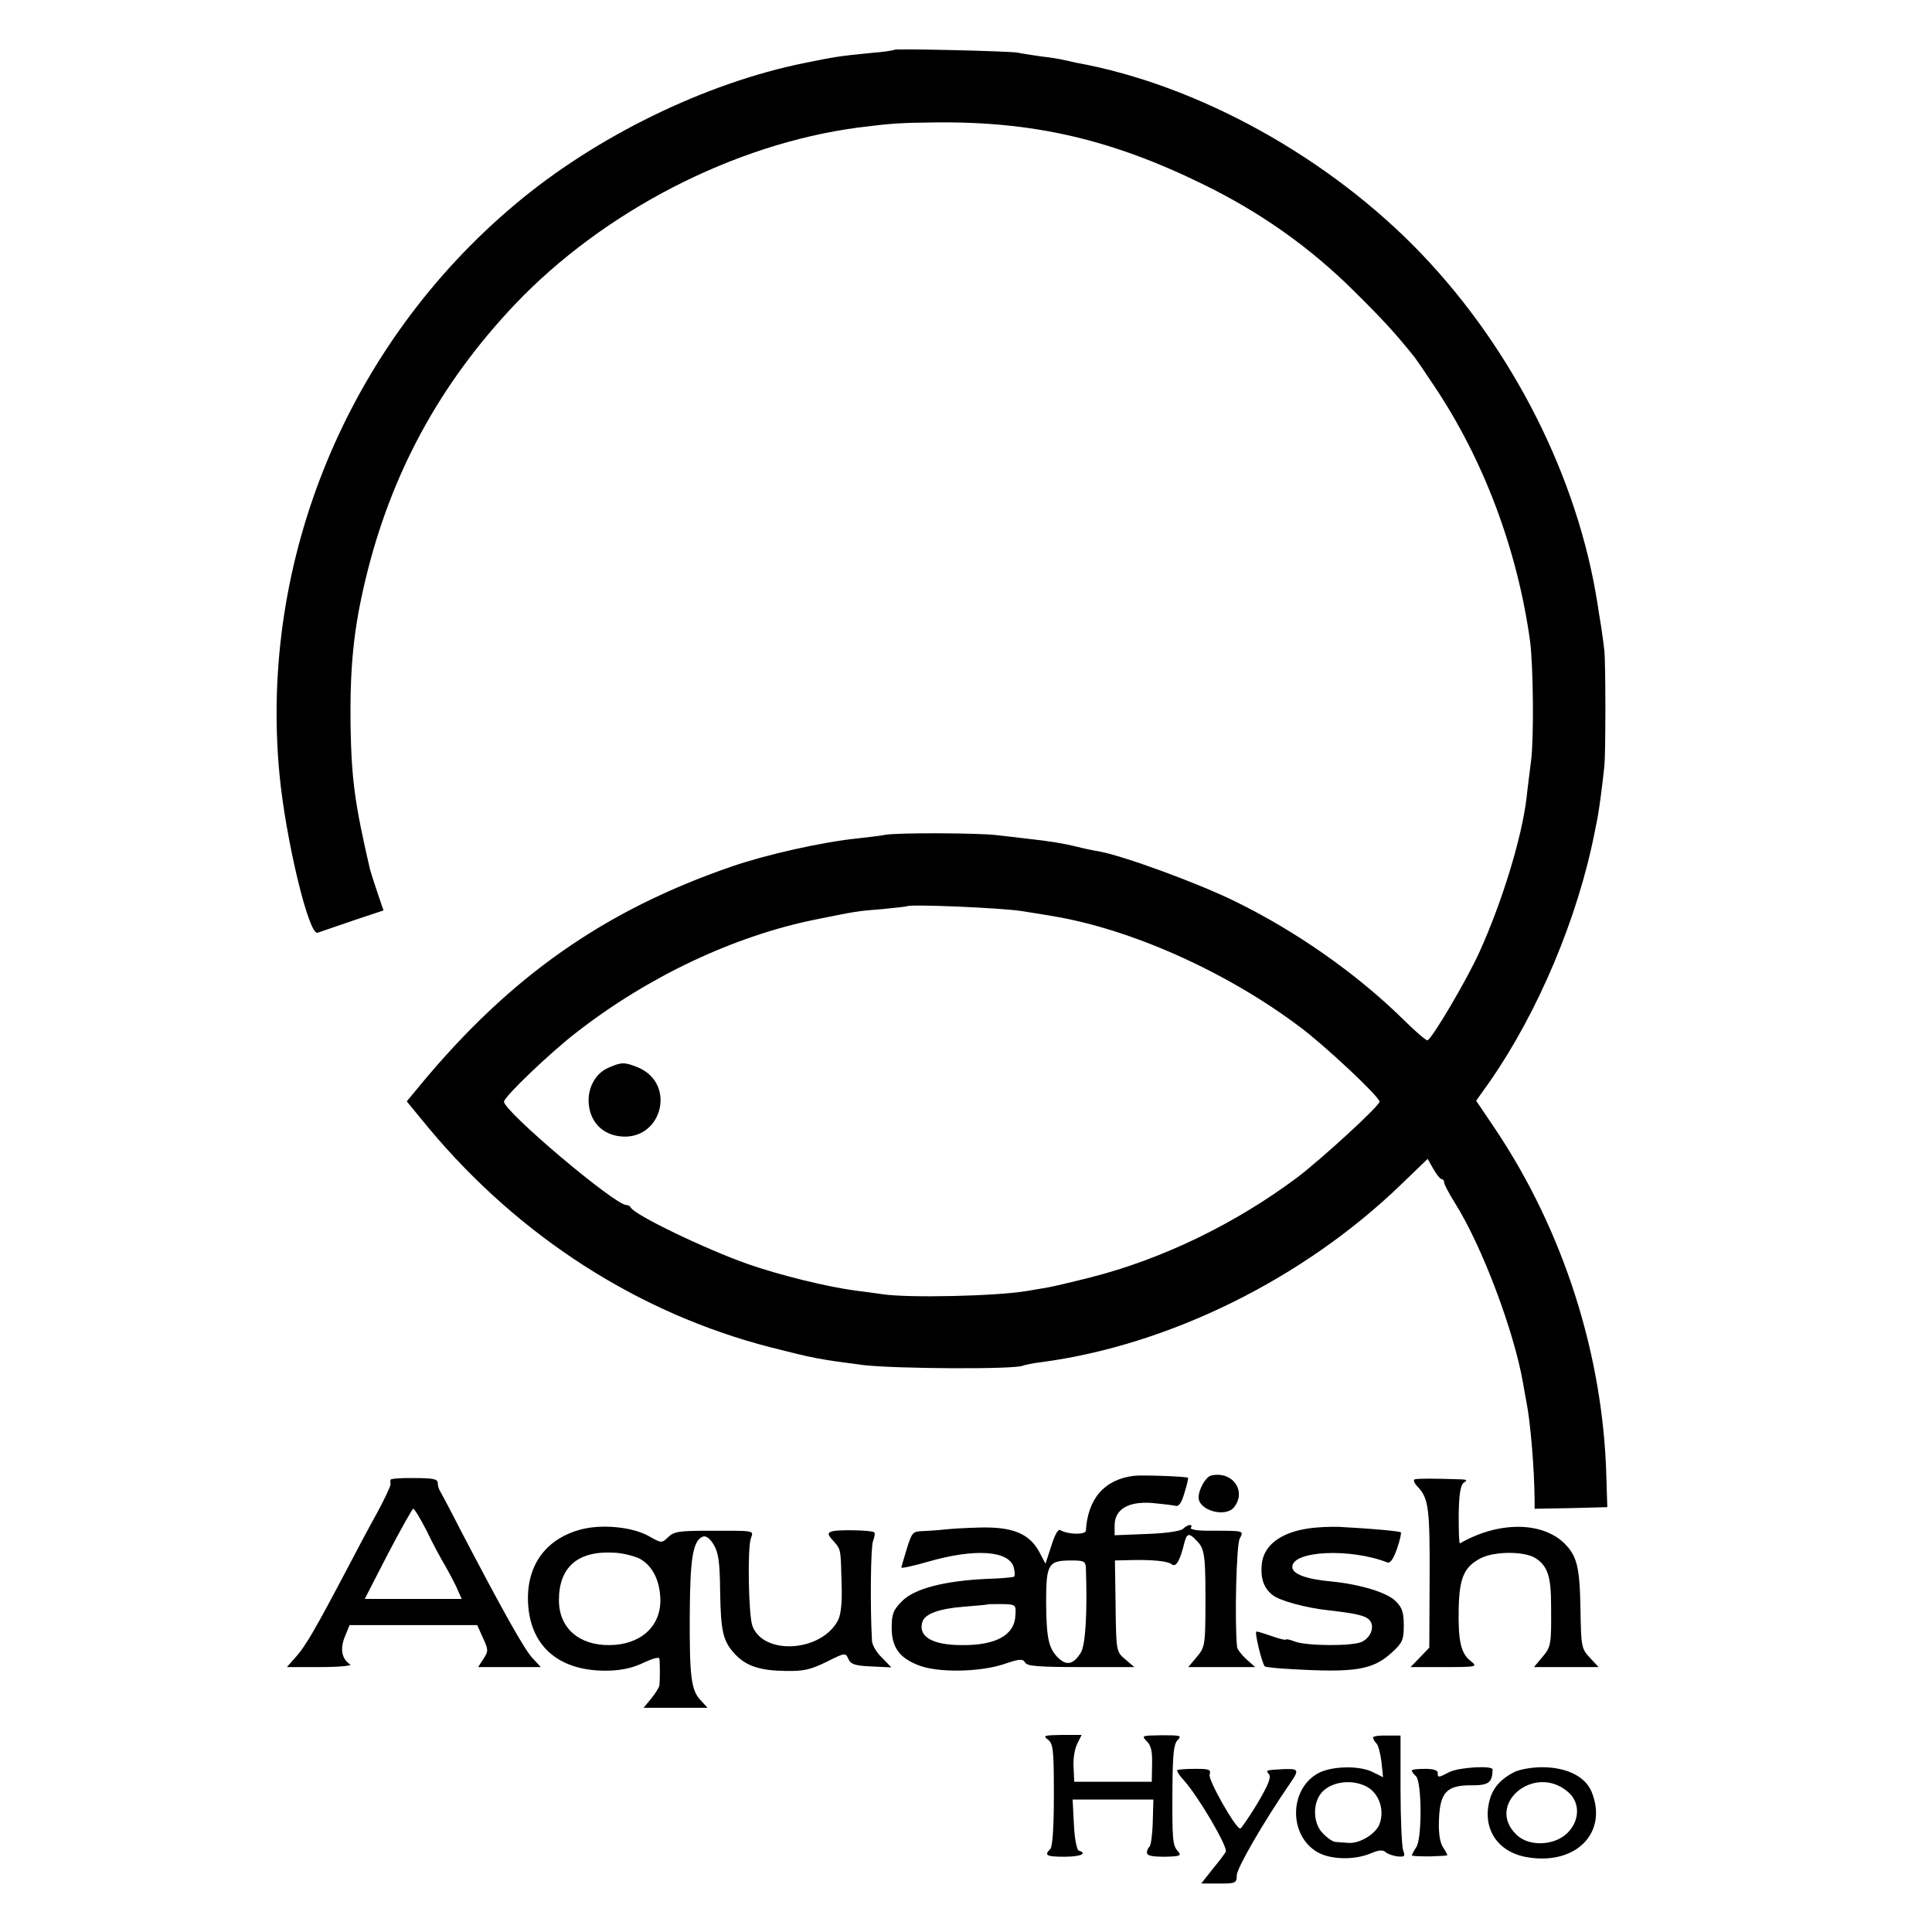 <?xml version="1.0" standalone="no"?>
<!DOCTYPE svg PUBLIC "-//W3C//DTD SVG 20010904//EN"
 "http://www.w3.org/TR/2001/REC-SVG-20010904/DTD/svg10.dtd">
<svg version="1.0" xmlns="http://www.w3.org/2000/svg"
 width="598pt" height="598pt" viewBox="0 0 598 598"
 preserveAspectRatio="xMidYMid meet">
<g transform="translate(0,598) scale(0.1,-0.1)"
fill="#000000" stroke="none">
<path d="M2768 5826 c-1 -2 -34 -7 -73 -10 -101 -10 -111 -12 -205 -31 -307
-62 -647 -228 -896 -438 -517 -434 -792 -1099 -729 -1763 19 -201 91 -501 118
-491 7 2 55 19 108 37 l96 32 -19 56 c-11 32 -21 64 -23 72 -47 203 -57 277
-60 445 -2 179 9 296 46 450 78 327 229 606 463 853 274 288 677 496 1061 547
103 13 131 15 237 16 305 4 548 -52 833 -192 176 -86 329 -194 465 -329 90
-89 125 -127 188 -205 4 -5 31 -44 58 -85 156 -231 261 -512 300 -795 10 -77
12 -303 3 -370 -4 -33 -11 -85 -14 -115 -15 -124 -75 -320 -145 -475 -38 -85
-150 -275 -162 -275 -5 0 -39 29 -76 66 -145 142 -331 272 -519 364 -116 57
-348 142 -423 155 -19 3 -51 10 -70 15 -37 9 -77 16 -150 24 -25 3 -67 8 -95
11 -57 7 -307 8 -345 1 -14 -3 -52 -7 -85 -11 -109 -11 -283 -50 -390 -87
-395 -136 -685 -340 -963 -675 l-43 -52 69 -84 c281 -336 649 -572 1056 -677
138 -35 149 -37 286 -55 100 -12 476 -14 496 -2 5 2 32 8 59 11 395 53 810
258 1112 550 l82 79 18 -32 c10 -17 21 -31 26 -31 4 0 7 -5 7 -10 0 -6 15 -34
33 -63 83 -131 183 -396 211 -557 3 -19 8 -44 10 -56 13 -63 25 -207 26 -307
l0 -27 113 2 112 3 -3 95 c-10 377 -133 760 -343 1074 l-60 89 42 59 c149 214
273 507 325 773 2 11 6 31 9 45 5 27 15 102 21 160 4 42 4 312 0 355 -2 17 -6
50 -10 75 -4 25 -10 59 -12 75 -61 386 -260 782 -544 1079 -285 298 -692 524
-1070 592 -14 3 -32 7 -40 9 -8 2 -37 7 -65 10 -27 4 -61 9 -75 12 -27 5 -376
13 -382 9z m394 -2666 c40 -6 82 -13 93 -15 245 -40 542 -173 769 -344 80 -60
246 -216 246 -231 0 -13 -178 -176 -254 -234 -191 -143 -417 -253 -641 -310
-55 -14 -115 -28 -132 -31 -18 -3 -48 -8 -65 -11 -94 -16 -367 -22 -446 -10
-20 3 -57 8 -82 11 -91 12 -236 48 -334 82 -131 46 -354 153 -364 176 -2 4 -8
7 -13 7 -36 0 -379 290 -379 320 0 15 143 152 225 215 221 172 487 298 740
349 125 25 126 26 205 32 41 4 76 8 78 9 8 7 292 -5 354 -15z"/>
<path d="M1883 2675 c-42 -18 -67 -67 -60 -118 7 -52 42 -87 94 -94 131 -17
179 162 58 213 -42 17 -51 17 -92 -1z"/>
<path d="M3510 1412 c-91 -11 -143 -70 -149 -170 -1 -13 -57 -12 -79 2 -7 4
-17 -14 -28 -49 l-18 -55 -20 38 c-31 55 -81 76 -180 74 -45 -1 -94 -4 -111
-6 -16 -2 -46 -4 -66 -5 -34 -1 -36 -3 -52 -54 -9 -30 -17 -56 -17 -59 0 -3
37 5 82 18 145 42 252 35 266 -18 3 -13 4 -25 1 -28 -2 -2 -40 -6 -84 -7 -131
-6 -224 -30 -262 -68 -28 -28 -33 -40 -33 -83 0 -60 23 -93 82 -116 59 -24
189 -22 265 3 49 17 59 17 66 5 6 -11 40 -14 173 -14 l165 0 -28 24 c-28 24
-28 24 -30 165 l-2 141 42 1 c76 2 122 -3 134 -13 13 -10 25 10 39 67 8 31 15
31 41 3 23 -25 25 -48 24 -230 -1 -89 -3 -99 -27 -127 l-26 -31 104 0 103 0
-28 25 c-15 14 -28 31 -28 38 -8 79 -2 314 8 334 13 26 18 25 -99 25 -32 0
-55 4 -52 9 8 13 -10 11 -24 -3 -7 -7 -52 -14 -112 -16 l-100 -4 0 30 c0 50
41 75 115 70 33 -3 66 -7 74 -9 10 -3 19 11 27 40 8 25 13 46 11 47 -4 4 -142
9 -167 6z m-149 -284 c5 -139 -1 -241 -16 -264 -22 -35 -42 -40 -67 -18 -32
30 -39 60 -40 173 0 121 6 131 79 131 38 0 43 -3 44 -22z m-218 -147 c-2 -62
-60 -94 -166 -93 -92 0 -136 27 -122 72 8 25 52 41 130 47 39 3 71 6 72 7 1 1
21 1 45 1 42 -1 43 -2 41 -34z"/>
<path d="M3749 1413 c-17 -4 -39 -43 -39 -68 0 -40 82 -63 109 -31 41 50 -4
114 -70 99z"/>
<path d="M1209 1400 c-1 -3 -1 -9 0 -13 1 -5 -18 -46 -42 -90 -25 -45 -66
-122 -92 -172 -100 -190 -129 -239 -157 -271 l-30 -34 103 0 c57 0 99 4 93 8
-26 17 -32 47 -17 85 l15 37 198 0 197 0 18 -40 c17 -37 17 -41 1 -65 l-16
-25 97 0 97 0 -26 28 c-24 25 -92 146 -223 397 -31 61 -60 115 -63 120 -4 6
-7 17 -7 25 0 12 -15 15 -72 15 -40 1 -74 -2 -74 -5z m111 -157 c18 -38 45
-88 60 -113 14 -25 31 -57 37 -72 l12 -27 -150 0 -150 0 72 140 c40 76 75 139
78 139 4 0 22 -30 41 -67z"/>
<path d="M4379 1401 c-6 -2 -1 -13 11 -25 32 -35 36 -67 35 -288 l-1 -208 -29
-30 -29 -30 105 0 c101 0 103 1 82 18 -31 23 -40 62 -38 163 2 96 17 129 68
156 44 22 136 22 170 0 37 -24 48 -56 48 -146 1 -122 0 -128 -27 -160 l-26
-31 100 0 100 0 -27 29 c-26 28 -27 34 -29 147 -2 135 -11 169 -51 208 -70 67
-204 67 -322 -1 -3 -2 -4 38 -4 88 1 66 6 93 16 100 11 7 10 9 -6 10 -90 3
-137 3 -146 0z"/>
<path d="M1798 1246 c-112 -30 -172 -116 -163 -236 10 -131 101 -205 250 -201
40 1 76 9 108 25 28 13 47 18 48 12 2 -13 2 -66 0 -83 -1 -6 -12 -24 -25 -40
l-24 -29 99 0 99 0 -21 23 c-30 31 -35 73 -34 269 1 173 10 226 41 238 9 3 22
-6 33 -25 15 -25 19 -53 20 -145 2 -126 9 -155 48 -196 34 -35 75 -49 156 -50
54 -1 76 4 125 28 58 29 59 29 68 9 7 -16 20 -21 71 -23 l62 -3 -29 30 c-17
16 -31 40 -31 53 -6 104 -4 288 3 307 5 13 7 26 4 28 -6 7 -113 9 -131 3 -14
-5 -14 -9 4 -29 24 -28 23 -21 26 -133 2 -58 -2 -95 -11 -113 -51 -98 -230
-110 -265 -18 -12 32 -16 238 -5 271 9 26 16 24 -133 24 -90 0 -106 -3 -123
-20 -20 -19 -20 -19 -61 4 -51 28 -144 37 -209 20z m181 -90 c40 -21 64 -68
65 -128 1 -83 -62 -139 -157 -140 -95 -1 -157 53 -157 139 0 103 59 154 172
147 25 -1 60 -10 77 -18z"/>
<path d="M4049 1249 c-88 -13 -141 -55 -144 -116 -3 -41 8 -70 34 -90 22 -18
105 -40 171 -47 88 -10 119 -17 130 -32 15 -18 4 -51 -23 -65 -26 -15 -172
-14 -209 0 -16 6 -28 9 -28 6 0 -2 -19 2 -41 10 -23 8 -45 15 -50 15 -7 0 17
-99 26 -108 2 -2 37 -6 77 -8 203 -12 257 -3 316 51 33 30 37 39 37 84 0 41
-5 55 -25 75 -27 27 -109 52 -199 61 -78 7 -121 23 -121 45 0 50 178 59 294
14 9 -4 19 11 30 42 9 26 14 49 12 51 -4 4 -96 12 -191 17 -27 1 -71 -1 -96
-5z"/>
<path d="M3243 596 c17 -13 19 -31 19 -171 0 -99 -4 -161 -11 -168 -20 -20
-12 -24 44 -24 50 0 72 10 44 19 -6 2 -13 37 -15 81 l-4 77 125 0 125 0 -2
-71 c-1 -38 -6 -72 -10 -75 -4 -3 -8 -11 -8 -18 0 -10 16 -13 55 -13 48 1 53
3 41 17 -17 18 -18 37 -17 202 1 99 4 130 16 142 14 14 9 15 -49 15 -62 -1
-64 -1 -46 -19 13 -13 17 -32 16 -71 l-1 -54 -120 0 -120 0 -2 44 c-2 24 3 57
11 73 l14 28 -61 0 c-55 -1 -60 -2 -44 -14z"/>
<path d="M4250 602 c0 -5 5 -13 11 -19 5 -5 12 -31 15 -57 l5 -47 -30 15 c-41
22 -128 20 -170 -2 -91 -49 -93 -193 -3 -245 40 -23 113 -25 164 -4 25 11 39
12 47 4 5 -5 22 -11 36 -13 23 -2 25 0 18 19 -4 12 -8 97 -8 188 l0 167 -42 0
c-24 1 -43 -2 -43 -6z m-20 -152 c39 -21 56 -72 40 -116 -12 -31 -63 -62 -98
-58 -15 1 -33 2 -40 3 -7 1 -24 12 -37 26 -30 29 -33 89 -7 123 28 37 95 47
142 22z"/>
<path d="M3644 501 c-2 -3 6 -16 19 -30 45 -49 139 -209 131 -223 -4 -7 -23
-32 -42 -55 l-34 -43 55 0 c51 0 55 1 55 25 0 22 82 164 163 282 32 46 30 49
-21 47 -53 -3 -53 -3 -42 -16 7 -10 -3 -34 -36 -90 -26 -43 -50 -77 -53 -78
-14 -1 -100 151 -95 167 5 16 -1 18 -45 18 -28 0 -53 -2 -55 -4z"/>
<path d="M4370 500 c0 -4 6 -12 13 -18 18 -19 19 -191 1 -219 -8 -12 -14 -24
-14 -26 0 -2 25 -3 55 -3 30 1 55 2 55 4 0 1 -6 13 -14 25 -9 14 -14 44 -12
85 3 84 24 107 101 106 53 0 64 8 65 49 0 13 -104 7 -134 -8 -34 -18 -36 -18
-36 -2 0 8 -14 12 -40 12 -22 0 -40 -2 -40 -5z"/>
<path d="M4685 494 c-37 -19 -60 -44 -71 -75 -31 -93 18 -173 116 -188 150
-24 248 78 196 204 -20 47 -78 75 -153 75 -33 0 -71 -7 -88 -16z m169 -61 c38
-33 36 -90 -4 -128 -40 -38 -117 -41 -155 -5 -100 94 55 224 159 133z"/>
</g>
</svg>
